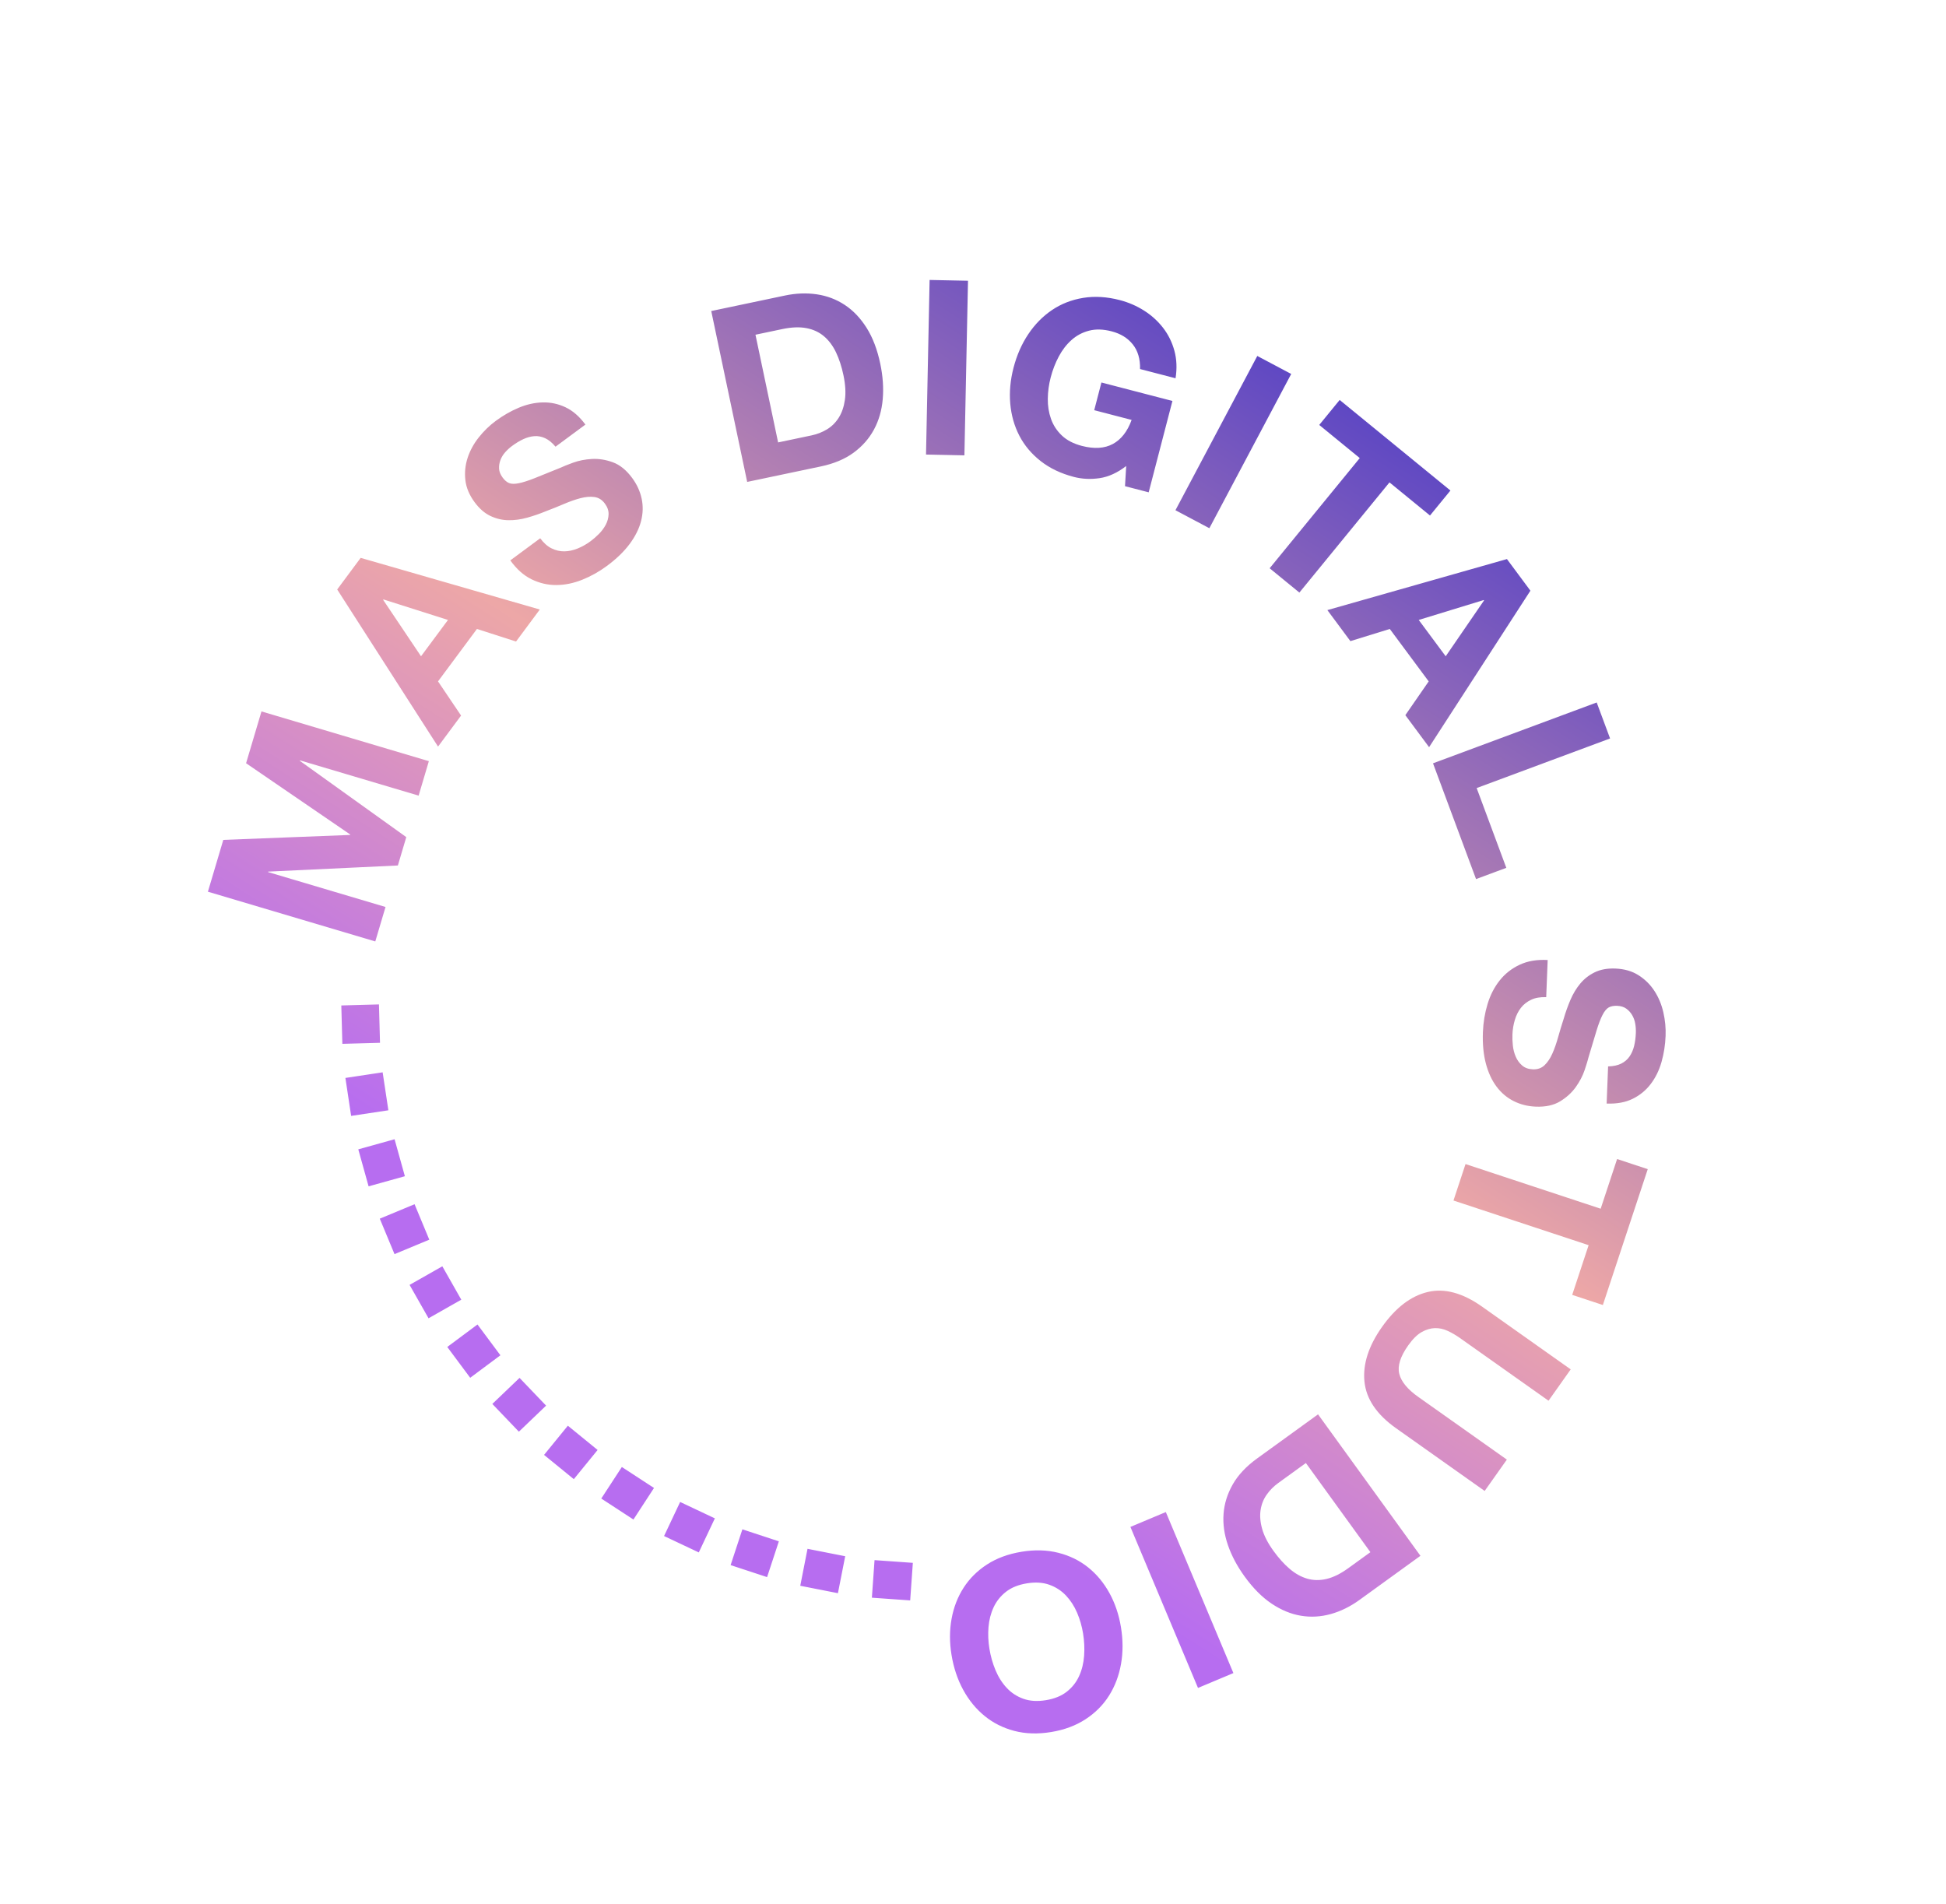 <?xml version="1.0" encoding="UTF-8"?> <svg xmlns="http://www.w3.org/2000/svg" width="414" height="405" viewBox="0 0 414 405" fill="none"> <path fill-rule="evenodd" clip-rule="evenodd" d="M250.07 108.544L267.481 75.728L274.697 79.556L257.285 112.372L250.07 108.544ZM249.843 74.604C250.339 76.418 250.422 78.375 250.091 80.474L242.538 78.51C242.591 76.374 242.077 74.627 240.997 73.272C239.916 71.915 238.419 70.988 236.505 70.491C234.726 70.028 233.125 69.98 231.705 70.345C230.283 70.71 229.036 71.371 227.963 72.329C226.89 73.286 225.985 74.458 225.249 75.843C224.512 77.229 223.939 78.71 223.529 80.288C223.136 81.798 222.93 83.313 222.912 84.831C222.893 86.35 223.121 87.78 223.597 89.122C224.072 90.464 224.841 91.641 225.905 92.652C226.967 93.663 228.389 94.4 230.168 94.863C232.787 95.543 234.981 95.407 236.753 94.451C238.524 93.496 239.855 91.79 240.745 89.334L232.789 87.265L234.321 81.373L249.427 85.301L244.374 104.738L239.338 103.429L239.593 99.141C237.712 100.587 235.821 101.449 233.921 101.725C232.022 102.001 230.198 101.913 228.453 101.459C225.7 100.743 223.349 99.621 221.399 98.093C219.449 96.564 217.937 94.765 216.862 92.693C215.788 90.622 215.143 88.349 214.926 85.873C214.71 83.398 214.942 80.85 215.623 78.232C216.321 75.547 217.372 73.159 218.776 71.069C220.179 68.979 221.859 67.274 223.815 65.954C225.77 64.635 227.974 63.775 230.426 63.373C232.878 62.971 235.48 63.128 238.234 63.844C240.079 64.324 241.795 65.066 243.38 66.069C244.965 67.072 246.314 68.293 247.428 69.729C248.541 71.166 249.347 72.791 249.843 74.604ZM197.005 96.701L197.769 59.559L205.936 59.727L205.172 96.869L197.005 96.701ZM187.272 77.376C187.829 80.023 188.003 82.539 187.796 84.922C187.588 87.305 186.968 89.456 185.936 91.374C184.904 93.292 183.459 94.935 181.602 96.3C179.744 97.665 177.424 98.64 174.641 99.226L158.959 102.523L151.314 66.169L166.996 62.872C169.338 62.379 171.597 62.294 173.774 62.616C175.95 62.938 177.935 63.691 179.725 64.873C181.516 66.057 183.062 67.681 184.365 69.746C185.668 71.812 186.637 74.355 187.272 77.376ZM171.564 69.806C170.105 69.528 168.392 69.596 166.423 70.01L160.721 71.209L165.539 94.121L172.667 92.623C173.821 92.38 174.902 91.958 175.91 91.356C176.918 90.754 177.755 89.931 178.421 88.887C179.088 87.843 179.53 86.572 179.746 85.073C179.963 83.574 179.86 81.824 179.439 79.82C179.054 77.987 178.527 76.37 177.861 74.969C177.193 73.567 176.342 72.426 175.306 71.545C174.27 70.664 173.023 70.084 171.564 69.806ZM329.258 204.233L328.947 212.136C327.699 212.086 326.633 212.27 325.749 212.687C324.865 213.102 324.139 213.673 323.573 214.397C323.006 215.121 322.573 215.98 322.274 216.976C321.974 217.97 321.803 219.005 321.761 220.08C321.732 220.808 321.762 221.59 321.851 222.426C321.939 223.263 322.142 224.052 322.46 224.793C322.778 225.535 323.231 226.16 323.818 226.669C324.405 227.178 325.167 227.451 326.103 227.488C327.108 227.528 327.936 227.239 328.585 226.623C329.234 226.006 329.787 225.186 330.244 224.163C330.701 223.139 331.111 221.975 331.475 220.671C331.839 219.365 332.237 218.045 332.672 216.708C333.073 215.335 333.551 214 334.106 212.703C334.66 211.406 335.356 210.253 336.194 209.245C337.032 208.236 338.062 207.435 339.283 206.841C340.504 206.246 341.964 205.983 343.662 206.05C345.568 206.125 347.207 206.597 348.579 207.467C349.951 208.337 351.078 209.448 351.962 210.803C352.846 212.157 353.48 213.675 353.866 215.356C354.25 217.038 354.411 218.71 354.345 220.374C354.269 222.314 353.979 224.168 353.475 225.937C352.971 227.705 352.207 229.263 351.182 230.611C350.157 231.959 348.875 233.01 347.335 233.766C345.795 234.52 343.951 234.856 341.802 234.772L342.113 226.869C343.225 226.843 344.153 226.645 344.896 226.276C345.64 225.906 346.232 225.399 346.674 224.758C347.116 224.115 347.44 223.373 347.647 222.531C347.854 221.688 347.977 220.765 348.017 219.76C348.043 219.101 347.999 218.44 347.886 217.776C347.774 217.112 347.554 216.505 347.229 215.954C346.904 215.403 346.488 214.943 345.982 214.577C345.476 214.21 344.824 214.011 344.027 213.979C343.299 213.951 342.704 214.065 342.243 214.326C341.781 214.585 341.344 215.114 340.93 215.914C340.517 216.713 340.091 217.825 339.654 219.248C339.215 220.671 338.656 222.532 337.976 224.832C337.81 225.519 337.521 226.471 337.108 227.687C336.696 228.903 336.067 230.102 335.222 231.284C334.377 232.465 333.27 233.472 331.901 234.304C330.532 235.135 328.807 235.51 326.728 235.428C325.029 235.361 323.466 234.969 322.036 234.253C320.606 233.537 319.388 232.509 318.382 231.168C317.376 229.826 316.616 228.182 316.103 226.235C315.59 224.288 315.383 222.049 315.483 219.52C315.563 217.475 315.893 215.501 316.471 213.597C317.049 211.693 317.904 210.025 319.037 208.595C320.169 207.164 321.584 206.048 323.282 205.248C324.98 204.446 326.972 204.108 329.258 204.233ZM118.184 95.027C117.468 94.176 116.734 93.576 115.98 93.226C115.226 92.878 114.461 92.732 113.684 92.788C112.906 92.846 112.125 93.058 111.338 93.422C110.551 93.789 109.753 94.27 108.945 94.868C108.414 95.26 107.926 95.707 107.478 96.21C107.031 96.714 106.694 97.265 106.468 97.863C106.241 98.462 106.143 99.073 106.174 99.698C106.204 100.322 106.456 100.955 106.93 101.597C107.363 102.182 107.825 102.575 108.317 102.772C108.808 102.97 109.494 102.98 110.377 102.802C111.259 102.625 112.392 102.262 113.777 101.713C115.161 101.165 116.963 100.437 119.183 99.529C119.823 99.229 120.746 98.859 121.953 98.419C123.159 97.981 124.488 97.722 125.939 97.641C127.39 97.562 128.868 97.796 130.372 98.344C131.877 98.892 133.248 100.003 134.485 101.677C135.496 103.044 136.168 104.509 136.504 106.072C136.84 107.635 136.8 109.229 136.382 110.853C135.965 112.477 135.157 114.098 133.96 115.716C132.761 117.334 131.144 118.896 129.108 120.401C127.462 121.618 125.716 122.595 123.869 123.335C122.022 124.075 120.186 124.451 118.361 124.462C116.537 124.474 114.781 124.067 113.094 123.243C111.407 122.42 109.897 121.077 108.565 119.215L114.925 114.515C115.667 115.519 116.477 116.237 117.355 116.666C118.233 117.095 119.131 117.305 120.051 117.293C120.97 117.283 121.911 117.083 122.875 116.694C123.838 116.306 124.753 115.792 125.618 115.153C126.203 114.72 126.795 114.207 127.393 113.614C127.99 113.022 128.478 112.37 128.858 111.658C129.238 110.947 129.442 110.203 129.472 109.425C129.502 108.649 129.238 107.884 128.682 107.13C128.084 106.321 127.341 105.857 126.454 105.736C125.567 105.615 124.582 105.697 123.497 105.98C122.413 106.264 121.248 106.672 120.002 107.204C118.756 107.737 117.477 108.252 116.162 108.748C114.84 109.295 113.5 109.757 112.141 110.135C110.782 110.515 109.447 110.692 108.136 110.669C106.825 110.646 105.555 110.344 104.328 109.763C103.101 109.182 101.982 108.208 100.972 106.841C99.839 105.307 99.181 103.733 99.002 102.118C98.823 100.504 98.985 98.929 99.488 97.392C99.992 95.856 100.779 94.411 101.85 93.059C102.921 91.707 104.126 90.536 105.465 89.546C107.027 88.392 108.655 87.459 110.35 86.745C112.044 86.033 113.738 85.655 115.431 85.61C117.123 85.567 118.746 85.91 120.299 86.639C121.851 87.368 123.266 88.597 124.544 90.326L118.184 95.027ZM101.467 133.804L93.186 144.958L98.091 152.229L93.191 158.829L71.737 125.406L76.73 118.68L114.839 129.67L109.784 136.479L101.467 133.804ZM81.571 127.522L81.509 127.606L89.57 139.616L95.307 131.888L81.571 127.522ZM63.822 161.762L63.793 161.862L86.435 178.089L84.642 184.124L57.062 185.426L57.032 185.526L82.019 192.951L79.84 200.283L44.23 189.701L47.505 178.679L74.469 177.627L74.498 177.527L52.352 162.37L55.627 151.348L91.237 161.93L89.059 169.261L63.822 161.762ZM72.835 222.065L72.612 213.9L80.621 213.68L80.845 221.846L72.835 222.065ZM74.701 237.398L73.483 229.321L81.406 228.126L82.624 236.204L74.701 237.398ZM86.135 250.23L78.416 252.38L76.224 244.511L83.943 242.361L86.135 250.23ZM91.329 263.729L83.93 266.803L80.796 259.26L88.195 256.186L91.329 263.729ZM98.137 276.495L91.17 280.451L87.136 273.349L94.103 269.392L98.137 276.495ZM106.46 288.323L100.033 293.108L95.156 286.555L101.583 281.771L106.46 288.323ZM116.178 299.034L110.39 304.575L104.741 298.674L110.53 293.133L116.178 299.034ZM127.139 308.467L122.075 314.676L115.745 309.514L120.808 303.305L127.139 308.467ZM139.136 316.551L134.759 323.262L127.917 318.8L132.294 312.089L139.136 316.551ZM152.083 323.017L148.662 330.263L141.275 326.776L144.696 319.53L152.083 323.017ZM165.697 327.904L163.192 335.515L155.433 332.962L157.938 325.35L165.697 327.904ZM170.249 337.359L171.795 329.497L179.811 331.073L178.264 338.935L170.249 337.359ZM194.202 332.48L193.635 340.472L185.487 339.894L186.054 331.902L194.202 332.48ZM204.906 359.483C203.702 357.271 202.876 354.797 202.429 352.058C201.994 349.388 201.998 346.831 202.443 344.386C202.887 341.941 203.74 339.737 205.001 337.774C206.262 335.81 207.926 334.16 209.992 332.821C212.058 331.482 214.512 330.581 217.353 330.117C220.16 329.659 222.765 329.735 225.166 330.345C227.568 330.955 229.678 331.989 231.498 333.45C233.318 334.91 234.827 336.729 236.026 338.905C237.224 341.082 238.042 343.506 238.477 346.176C238.924 348.914 238.928 351.523 238.489 354.002C238.05 356.481 237.203 358.72 235.948 360.717C234.692 362.714 233.024 364.392 230.944 365.751C228.864 367.109 226.42 368.018 223.613 368.476C220.771 368.94 218.157 368.856 215.77 368.227C213.383 367.597 211.276 366.535 209.451 365.041C207.625 363.546 206.11 361.693 204.906 359.483ZM217.713 361.399C219.095 361.894 220.692 361.994 222.506 361.698C224.321 361.402 225.804 360.799 226.956 359.891C228.109 358.982 228.982 357.873 229.576 356.564C230.171 355.254 230.525 353.817 230.639 352.252C230.752 350.687 230.678 349.1 230.415 347.491C230.164 345.951 229.74 344.482 229.143 343.086C228.546 341.689 227.759 340.473 226.782 339.439C225.805 338.403 224.625 337.637 223.244 337.143C221.863 336.647 220.265 336.548 218.451 336.844C216.636 337.14 215.153 337.742 214.001 338.651C212.849 339.559 211.974 340.66 211.377 341.953C210.779 343.244 210.419 344.647 210.297 346.162C210.175 347.675 210.24 349.202 210.491 350.743C210.754 352.351 211.188 353.879 211.793 355.327C212.398 356.775 213.191 358.025 214.171 359.078C215.152 360.13 216.332 360.904 217.713 361.399ZM248.022 321.675L262.398 355.93L254.866 359.091L240.489 324.837L248.022 321.675ZM264.784 335.385C263.197 333.193 262.014 330.967 261.234 328.706C260.454 326.444 260.144 324.227 260.306 322.055C260.467 319.883 261.119 317.795 262.259 315.792C263.4 313.788 265.123 311.953 267.426 310.285L280.407 300.889L302.19 330.982L289.209 340.378C287.27 341.781 285.241 342.779 283.122 343.371C281.003 343.963 278.884 344.083 276.767 343.732C274.65 343.38 272.576 342.526 270.545 341.17C268.515 339.814 266.594 337.885 264.784 335.385ZM278.087 335.839C279.392 336.222 280.767 336.244 282.213 335.904C283.659 335.564 285.196 334.804 286.825 333.625L291.546 330.208L277.817 311.242L271.917 315.513C270.962 316.204 270.146 317.03 269.471 317.99C268.795 318.95 268.366 320.043 268.182 321.268C267.998 322.492 268.112 323.833 268.525 325.291C268.937 326.748 269.743 328.305 270.943 329.963C272.042 331.48 273.181 332.743 274.36 333.752C275.54 334.761 276.782 335.456 278.087 335.839ZM290.28 293.921C289.907 290.215 291.154 286.337 294.019 282.289C296.925 278.183 300.165 275.707 303.74 274.859C307.315 274.011 311.169 275.049 315.303 277.975L334.159 291.321L329.44 297.989L310.584 284.643C309.762 284.061 308.906 283.561 308.013 283.142C307.12 282.722 306.209 282.523 305.28 282.546C304.35 282.567 303.409 282.847 302.456 283.383C301.502 283.92 300.545 284.868 299.583 286.226C297.899 288.605 297.268 290.622 297.688 292.28C298.109 293.937 299.451 295.567 301.717 297.171L320.573 310.517L315.853 317.184L296.997 303.838C292.892 300.932 290.653 297.627 290.28 293.921ZM309.219 255.399L311.782 247.643L340.534 257.144L344.028 246.572L350.549 248.727L340.999 277.627L334.478 275.472L337.971 264.9L309.219 255.399ZM304.866 162.387L339.688 149.445L342.534 157.101L314.15 167.651L320.458 184.623L314.02 187.016L304.866 162.387ZM298.978 152.145L303.947 144.96L295.669 133.804L287.289 136.394L282.39 129.792L320.594 118.936L325.586 125.662L304.032 158.956L298.978 152.145ZM315.721 127.735L315.659 127.651L301.828 131.889L307.564 139.619L315.721 127.735ZM295.604 102.622L276.436 126.063L270.112 120.892L289.281 97.451L280.661 90.403L285.009 85.086L308.571 104.354L304.224 109.67L295.604 102.622Z" fill="url(#paint0_linear)"></path> <defs> <linearGradient id="paint0_linear" x1="22.839" y1="203.11" x2="151.96" y2="0.715" gradientUnits="userSpaceOnUse"> <stop stop-color="#B76DF0"></stop> <stop offset="0.448" stop-color="#EDA7A7"></stop> <stop offset="1" stop-color="#5F48C3"></stop> </linearGradient> </defs> </svg> 